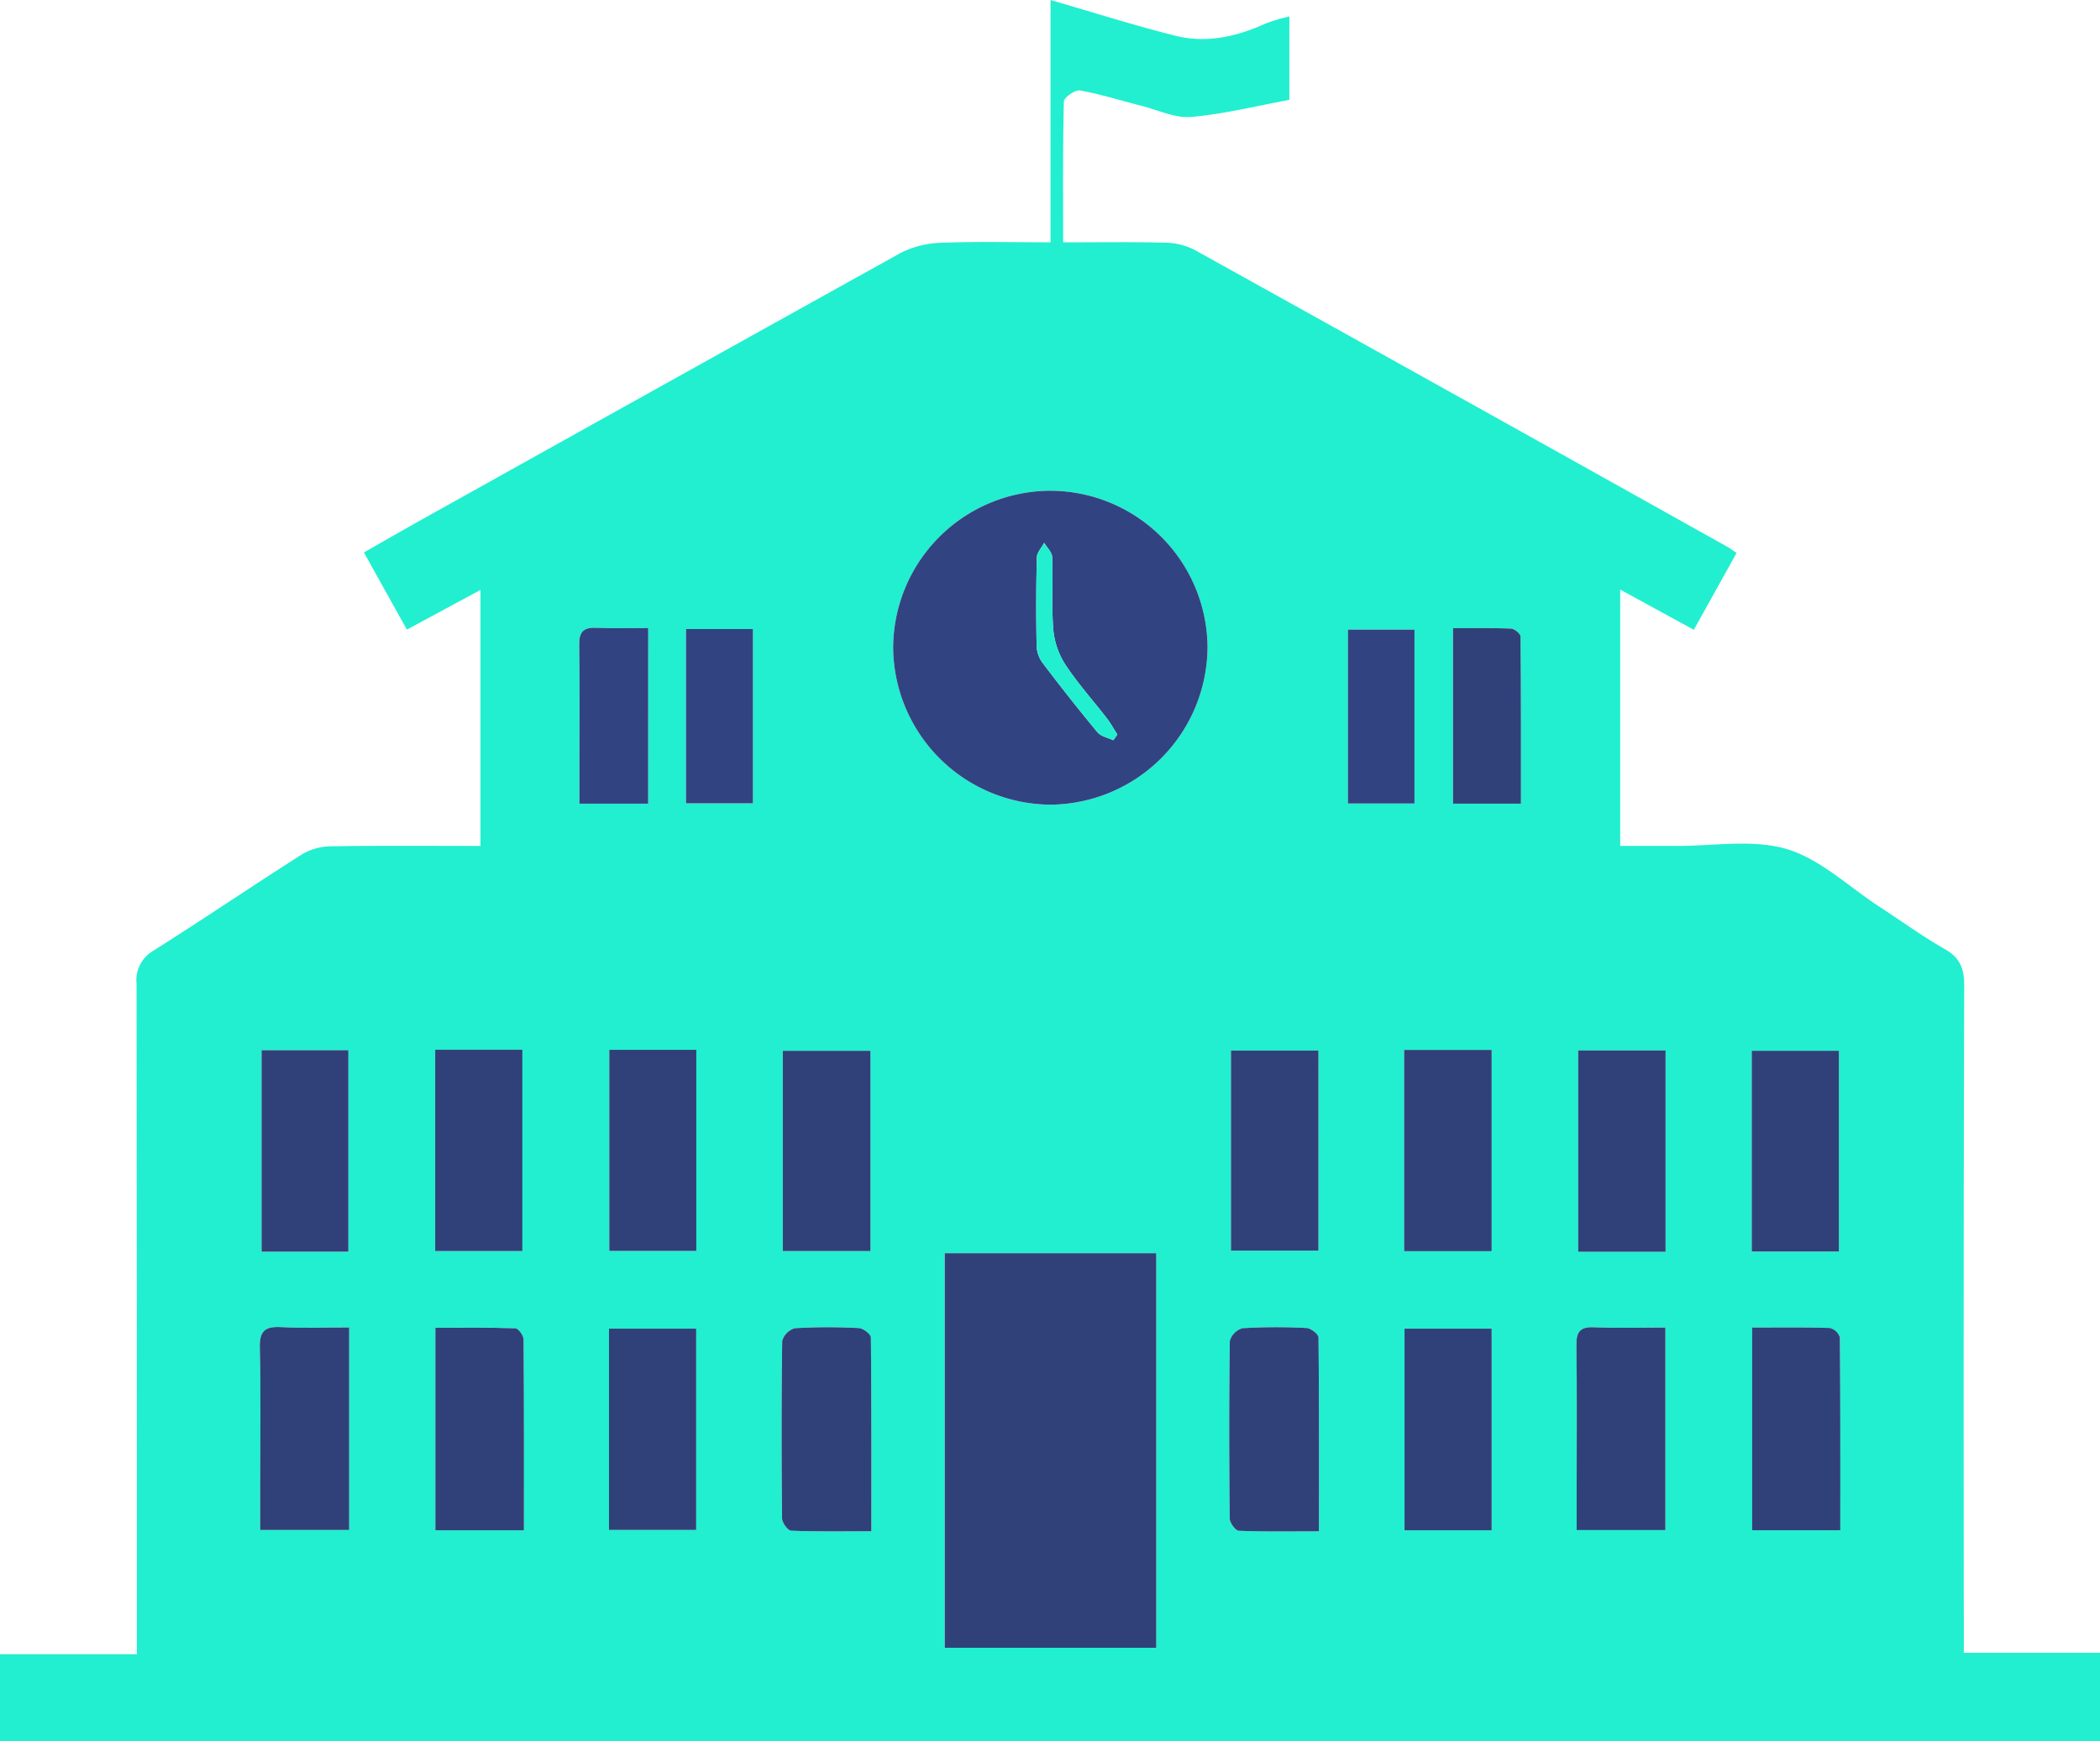<?xml version="1.0" encoding="UTF-8"?>
<svg xmlns="http://www.w3.org/2000/svg" width="240.859" height="199.733" viewBox="0 0 240.859 199.733">
  <g id="Group_88491" data-name="Group 88491" transform="translate(-831.048 298.718)">
    <path id="Path_164446" data-name="Path 164446" d="M831.048-98.984v-9.971h15.7v-3.289q0-36.8-.04-73.6a3.934,3.934,0,0,1,2-3.857c5.682-3.589,11.246-7.365,16.919-10.973a6.612,6.612,0,0,1,3.277-.958c5.682-.093,11.369-.044,17.252-.044v-29.367l-8.437,4.552-4.932-8.852c2.314-1.314,4.477-2.564,6.654-3.78q27.433-15.316,54.895-30.574a10.887,10.887,0,0,1,4.687-1.17c4.086-.161,8.183-.054,12.516-.054v-27.794c4.948,1.431,9.6,2.92,14.327,4.1,3.568.888,7.05.107,10.376-1.422a20.425,20.425,0,0,1,2.687-.79v9.565c-3.613.664-7.4,1.613-11.236,1.958-1.844.168-3.794-.785-5.687-1.266-2.363-.6-4.7-1.34-7.088-1.771-.55-.1-1.837.8-1.848,1.27-.133,5.281-.084,10.567-.084,16.154,4.048,0,7.9-.063,11.747.04a7.556,7.556,0,0,1,3.352.839q30.576,16.977,61.095,34.054c.27.149.513.345,1.042.7l-4.9,8.812-8.444-4.612v29.409c2.144,0,4.244-.009,6.344,0,4.27.028,8.8-.806,12.74.354,3.848,1.135,7.1,4.307,10.609,6.594,2.517,1.641,4.957,3.414,7.561,4.9,1.767,1.007,2.209,2.277,2.2,4.223q-.1,36.68-.042,73.366v3.116h15.62v10.141Zm108.359-55.967v45.262h24.263v-45.262Zm12.031-87.471a18.079,18.079,0,0,0-17.949,18.007,18.165,18.165,0,0,0,17.988,18.007,18.164,18.164,0,0,0,18.068-18.165A18.077,18.077,0,0,0,951.438-242.422Zm-80.432,87.3v-23.118h-9.957v23.118Zm9.957-23.172v23.1h10v-23.1Zm19.967.012v23.072h9.983v-23.072Zm29.956.117H920.833v22.976h10.052Zm51.383-.033H972.232v22.955h10.036Zm9.828-.072v23.09h10.036v-23.09Zm29.985,23.158v-23.1h-10.022v23.1Zm19.883-.03v-23.03h-10v23.03ZM900.9-146.3v23.09h10V-146.3Zm91.242,0v23.132h9.994V-146.3ZM871.1-146.44c-2.771,0-5.3.1-7.806-.033-1.82-.1-2.5.41-2.445,2.354.13,5.135.044,10.276.042,15.413v5.5H871.1Zm20.046,23.272c0-7.528.019-14.721-.042-21.911,0-.445-.606-1.256-.951-1.266-3.053-.1-6.109-.058-9.167-.058v23.235Zm120.742-.023h10.176v-23.237c-2.869,0-5.549.079-8.223-.03-1.62-.068-2,.585-1.981,2.086.072,5.382.028,10.763.028,16.145Zm30.239.019c0-7.475.016-14.8-.051-22.13a1.607,1.607,0,0,0-1.142-1.074c-2.972-.093-5.946-.051-8.917-.051v23.256Zm-111.135.117c0-7.6.021-14.916-.061-22.237,0-.382-.883-1.056-1.38-1.077a65.819,65.819,0,0,0-7.335.014,2.123,2.123,0,0,0-1.457,1.459c-.1,6.789-.087,13.581-.014,20.373,0,.492.662,1.387,1.042,1.4C924.758-123,927.739-123.056,930.988-123.056Zm51.341.007c0-7.607.021-14.928-.061-22.247,0-.38-.879-1.056-1.371-1.079a65.847,65.847,0,0,0-7.337.021,2.12,2.12,0,0,0-1.464,1.459c-.1,6.789-.084,13.581-.012,20.37,0,.5.66,1.4,1.04,1.41C976.1-123,979.077-123.049,982.329-123.049ZM905.39-206.523v-20.156c-2.107,0-4.062.063-6.013-.021-1.457-.061-1.916.531-1.9,1.946.063,4.494.021,8.989.021,13.483v4.748Zm92.31-20.133v20.128h7.794c0-6.465.016-12.821-.047-19.179,0-.319-.7-.89-1.093-.907C1002.17-226.7,999.982-226.655,997.7-226.655Zm-87.972.1v19.993h7.68v-19.993Zm83.555,20.014v-19.951h-7.635v19.951Z" transform="translate(0)" fill="#21efd0"></path>
    <path id="Path_164447" data-name="Path 164447" d="M877.54-237.034H901.8v45.262H877.54Z" transform="translate(61.867 82.083)" fill="#304179"></path>
    <path id="Path_164448" data-name="Path 164448" d="M892.95-274.564a18.077,18.077,0,0,1,18.107,17.848,18.164,18.164,0,0,1-18.068,18.165A18.165,18.165,0,0,1,875-256.557,18.079,18.079,0,0,1,892.95-274.564Zm7.3,28.623.466-.657c-.406-.632-.769-1.293-1.226-1.883-1.587-2.058-3.34-4-4.761-6.167a8.915,8.915,0,0,1-1.368-4.037c-.212-2.741-.021-5.512-.121-8.267-.021-.555-.6-1.091-.916-1.636-.293.555-.83,1.1-.844,1.666-.086,3.387-.086,6.775-.026,10.164a3.518,3.518,0,0,0,.678,1.932c2.047,2.7,4.14,5.363,6.3,7.966C898.833-246.381,899.634-246.239,900.25-245.941Z" transform="translate(58.488 32.142)" fill="#324381"></path>
    <path id="Path_164449" data-name="Path 164449" d="M853.877-223.91H843.92v-23.118h9.957Z" transform="translate(17.129 68.784)" fill="#304179"></path>
    <path id="Path_164450" data-name="Path 164450" d="M852.464-247.051h10v23.1h-10Z" transform="translate(28.498 68.753)" fill="#304179"></path>
    <path id="Path_164451" data-name="Path 164451" d="M861.031-247.046h9.983v23.072h-9.983Z" transform="translate(39.898 68.76)" fill="#304179"></path>
    <path id="Path_164452" data-name="Path 164452" d="M879.623-247v22.976H869.571V-247Z" transform="translate(51.262 68.826)" fill="#304179"></path>
    <path id="Path_164453" data-name="Path 164453" d="M901.66-247.01v22.955H891.624V-247.01Z" transform="translate(80.608 68.808)" fill="#304179"></path>
    <path id="Path_164454" data-name="Path 164454" d="M900.147-247.041h10.036v23.09H900.147Z" transform="translate(91.95 68.766)" fill="#304179"></path>
    <path id="Path_164455" data-name="Path 164455" d="M918.734-223.916H908.712v-23.1h10.022Z" transform="translate(103.347 68.8)" fill="#304179"></path>
    <path id="Path_164456" data-name="Path 164456" d="M927.253-223.969h-10V-247h10Z" transform="translate(114.711 68.822)" fill="#304179"></path>
    <path id="Path_164457" data-name="Path 164457" d="M861.017-233.322h10v23.09h-10Z" transform="translate(39.88 87.022)" fill="#304179"></path>
    <path id="Path_164458" data-name="Path 164458" d="M900.165-233.321h9.994v23.132h-9.994Z" transform="translate(91.974 87.023)" fill="#304179"></path>
    <path id="Path_164459" data-name="Path 164459" d="M854.085-233.357v23.232H843.877v-5.5c0-5.137.088-10.278-.042-15.413-.051-1.944.625-2.454,2.445-2.354C848.789-233.254,851.314-233.357,854.085-233.357Z" transform="translate(17.012 86.917)" fill="#304179"></path>
    <path id="Path_164460" data-name="Path 164460" d="M862.632-210.126H852.473v-23.235c3.058,0,6.114-.042,9.167.058.345.009.949.82.951,1.266C862.651-224.847,862.632-217.655,862.632-210.126Z" transform="translate(28.51 86.959)" fill="#304179"></path>
    <path id="Path_164461" data-name="Path 164461" d="M908.653-210.12v-5.037c0-5.382.044-10.763-.028-16.145-.021-1.5.361-2.154,1.981-2.086,2.674.11,5.354.03,8.223.03v23.237Z" transform="translate(103.231 86.929)" fill="#304179"></path>
    <path id="Path_164462" data-name="Path 164462" d="M927.384-210.116H917.273v-23.256c2.971,0,5.945-.042,8.917.051a1.607,1.607,0,0,1,1.142,1.074C927.4-224.921,927.384-217.59,927.384-210.116Z" transform="translate(114.739 86.944)" fill="#304179"></path>
    <path id="Path_164463" data-name="Path 164463" d="M879.81-209.984c-3.249,0-6.23.051-9.2-.065-.38-.016-1.037-.911-1.042-1.4-.072-6.792-.081-13.583.014-20.373a2.123,2.123,0,0,1,1.457-1.459,65.819,65.819,0,0,1,7.335-.014c.5.021,1.375.695,1.38,1.077C879.831-224.9,879.81-217.579,879.81-209.984Z" transform="translate(51.179 86.928)" fill="#304179"></path>
    <path id="Path_164464" data-name="Path 164464" d="M901.838-209.976c-3.251,0-6.23.054-9.2-.065-.38-.014-1.035-.914-1.04-1.41-.072-6.789-.086-13.581.012-20.37a2.12,2.12,0,0,1,1.464-1.459,65.847,65.847,0,0,1,7.337-.021c.492.023,1.366.7,1.371,1.079C901.859-224.9,901.838-217.583,901.838-209.976Z" transform="translate(80.491 86.927)" fill="#304179"></path>
    <path id="Path_164465" data-name="Path 164465" d="M867.462-247.639h-7.889v-4.748c0-4.494.042-8.989-.021-13.483-.019-1.415.44-2.007,1.9-1.946,1.951.084,3.906.021,6.013.021Z" transform="translate(37.928 41.116)" fill="#324381"></path>
    <path id="Path_164466" data-name="Path 164466" d="M902.551-267.792c2.282,0,4.47-.047,6.654.042.391.016,1.089.587,1.093.907.063,6.358.047,12.714.047,19.179h-7.794Z" transform="translate(95.149 41.137)" fill="#304179"></path>
    <path id="Path_164467" data-name="Path 164467" d="M864.806-267.757h7.68v19.993h-7.68Z" transform="translate(44.922 41.2)" fill="#324381"></path>
    <path id="Path_164468" data-name="Path 164468" d="M905.015-247.779H897.38V-267.73h7.635Z" transform="translate(88.268 41.236)" fill="#324381"></path>
    <path id="Path_164469" data-name="Path 164469" d="M890.88-249.353c-.615-.3-1.417-.44-1.813-.918-2.165-2.6-4.258-5.27-6.3-7.966a3.518,3.518,0,0,1-.678-1.932c-.061-3.389-.061-6.778.026-10.164.014-.562.55-1.112.844-1.666.32.545.9,1.081.916,1.636.1,2.755-.091,5.526.121,8.267a8.915,8.915,0,0,0,1.368,4.037c1.422,2.165,3.174,4.109,4.761,6.167.457.59.82,1.252,1.226,1.883Z" transform="translate(67.857 35.554)" fill="#21efd0"></path>
  </g>
</svg>
